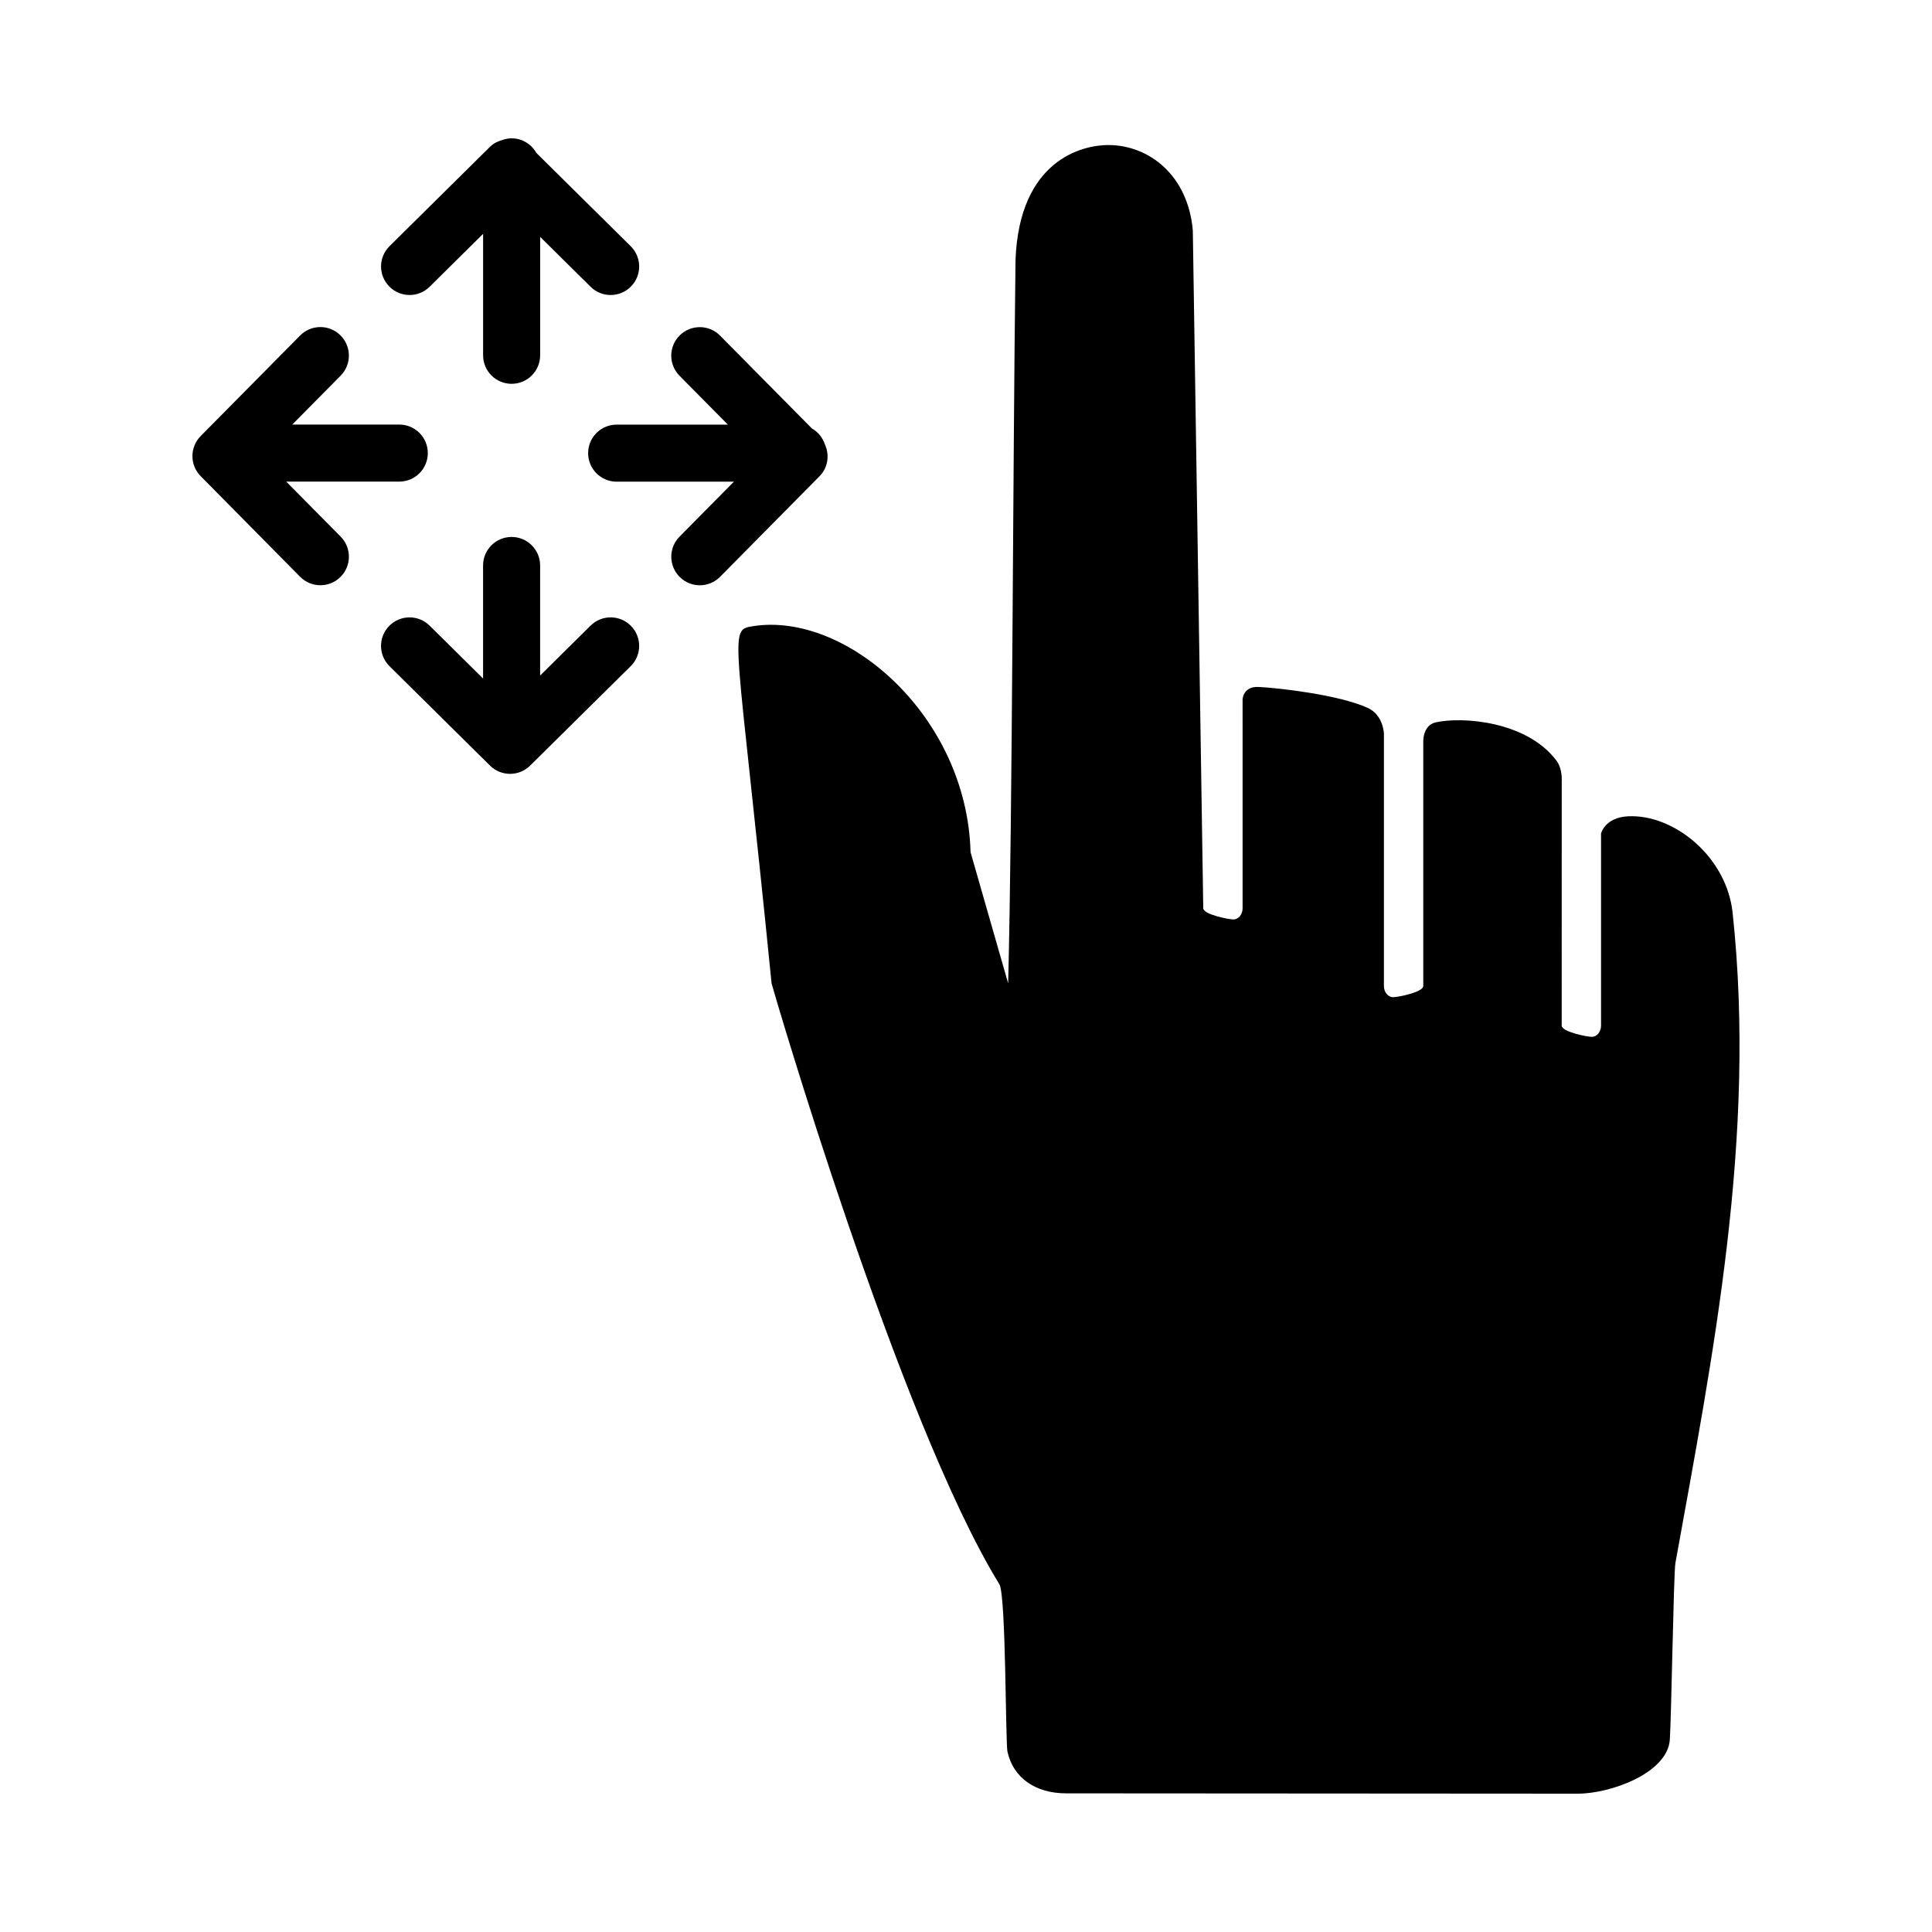 <?xml version="1.0" encoding="UTF-8"?>
<!-- Uploaded to: ICON Repo, www.svgrepo.com, Generator: ICON Repo Mixer Tools -->
<svg fill="#000000" width="800px" height="800px" version="1.1" viewBox="144 144 512 512" xmlns="http://www.w3.org/2000/svg">
 <path d="m287.14 293.86v29.164l13.371-13.227c2.961-2.938 7.754-2.91 10.688 0.059 2.938 2.969 2.906 7.754-0.059 10.688l-26.648 26.348c-1.473 1.457-3.394 2.188-5.316 2.188-1.918 0-3.844-0.73-5.316-2.188l-26.641-26.348c-2.969-2.938-2.996-7.719-0.059-10.688 2.934-2.969 7.723-2.992 10.688-0.059l14.172 14.02v-29.961c0-4.176 3.387-7.559 7.559-7.559 4.168 0.004 7.562 3.387 7.562 7.562zm-34.602-71.68c1.918 0 3.844-0.73 5.316-2.188l14.172-14.02v32.184c0 4.176 3.387 7.559 7.559 7.559s7.559-3.379 7.559-7.559v-31.387l13.371 13.227c2.961 2.938 7.754 2.91 10.688-0.059 2.938-2.969 2.906-7.754-0.059-10.688l-25.004-24.727c-1.301-2.297-3.734-3.863-6.555-3.863-0.883 0-1.715 0.18-2.5 0.457-1.168 0.336-2.293 0.863-3.219 1.777l-26.641 26.348c-2.969 2.938-2.996 7.719-0.059 10.688 1.473 1.496 3.422 2.25 5.371 2.25zm71.605 74.734c1.473 1.457 3.394 2.188 5.316 2.188 1.949 0 3.894-0.746 5.371-2.242l26.348-26.648c2.289-2.309 2.711-5.699 1.41-8.484-0.59-1.789-1.82-3.269-3.43-4.188l-24.336-24.602c-2.926-2.969-7.719-2.992-10.688-0.059s-2.996 7.719-0.059 10.688l12.82 12.965h-29.477c-4.172 0-7.559 3.379-7.559 7.559 0 4.176 3.387 7.559 7.559 7.559h31.074l-14.426 14.586c-2.918 2.961-2.887 7.742 0.074 10.68zm-100.61-0.062c1.477 1.496 3.426 2.242 5.371 2.242 1.918 0 3.844-0.73 5.316-2.188 2.969-2.938 2.996-7.719 0.059-10.688l-14.426-14.586h29.961c4.172 0 7.559-3.379 7.559-7.559 0-4.176-3.387-7.559-7.559-7.559h-28.359l12.82-12.965c2.938-2.969 2.906-7.754-0.059-10.688-2.969-2.934-7.758-2.91-10.688 0.059l-26.348 26.641c-2.91 2.941-2.91 7.684 0 10.625zm379.63 89.039c-1.613-15-15.715-26.199-27.746-25.562-6.176 0.328-7.125 4.586-7.125 4.586v50.883c0 1.633-1.094 2.973-2.43 2.973-1.336 0-7.996-1.336-7.996-2.973l0.008-64.789s0.246-3.215-1.367-5.387c-7.801-10.484-24.902-11.785-32.043-10.184-3.535 0.789-3.285 5.316-3.285 5.316v64.539c0 1.633-6.656 2.973-7.996 2.973s-2.43-1.336-2.43-2.973l0.004-66.805s-0.086-4.953-4.273-6.879c-7.547-3.473-23.836-5.34-29.031-5.559-3.977-0.168-4.156 3.223-4.156 3.223l0.004 55.414c0 1.633-1.094 2.973-2.43 2.973s-7.996-1.336-7.996-2.973l-2.766-179.61c-1.234-14.469-11.465-22.641-22.418-22.641-7.008 0-23.527 4.074-24.566 30.355-0.734 57.914-0.797 146.17-1.953 191.81-0.371-1.395-9.602-33.398-9.965-34.762-0.953-36.152-33-63.844-57.715-59.887-6.629 1.047-4.379 0.695 4.984 94.656 0.039 0.383 33.684 115.88 60.406 159.3 1.738 3.438 1.57 41.91 2.109 44.324 1.543 6.902 7.367 11.023 15.578 11.023 0.348 0 131.74 0.086 135.54 0.086 8.781 0 23.754-5.461 24.406-14.254 0.395-5.32 1.023-44.309 1.473-46.801 9.918-54.949 21.566-112.9 15.172-172.4z"/>
</svg>
